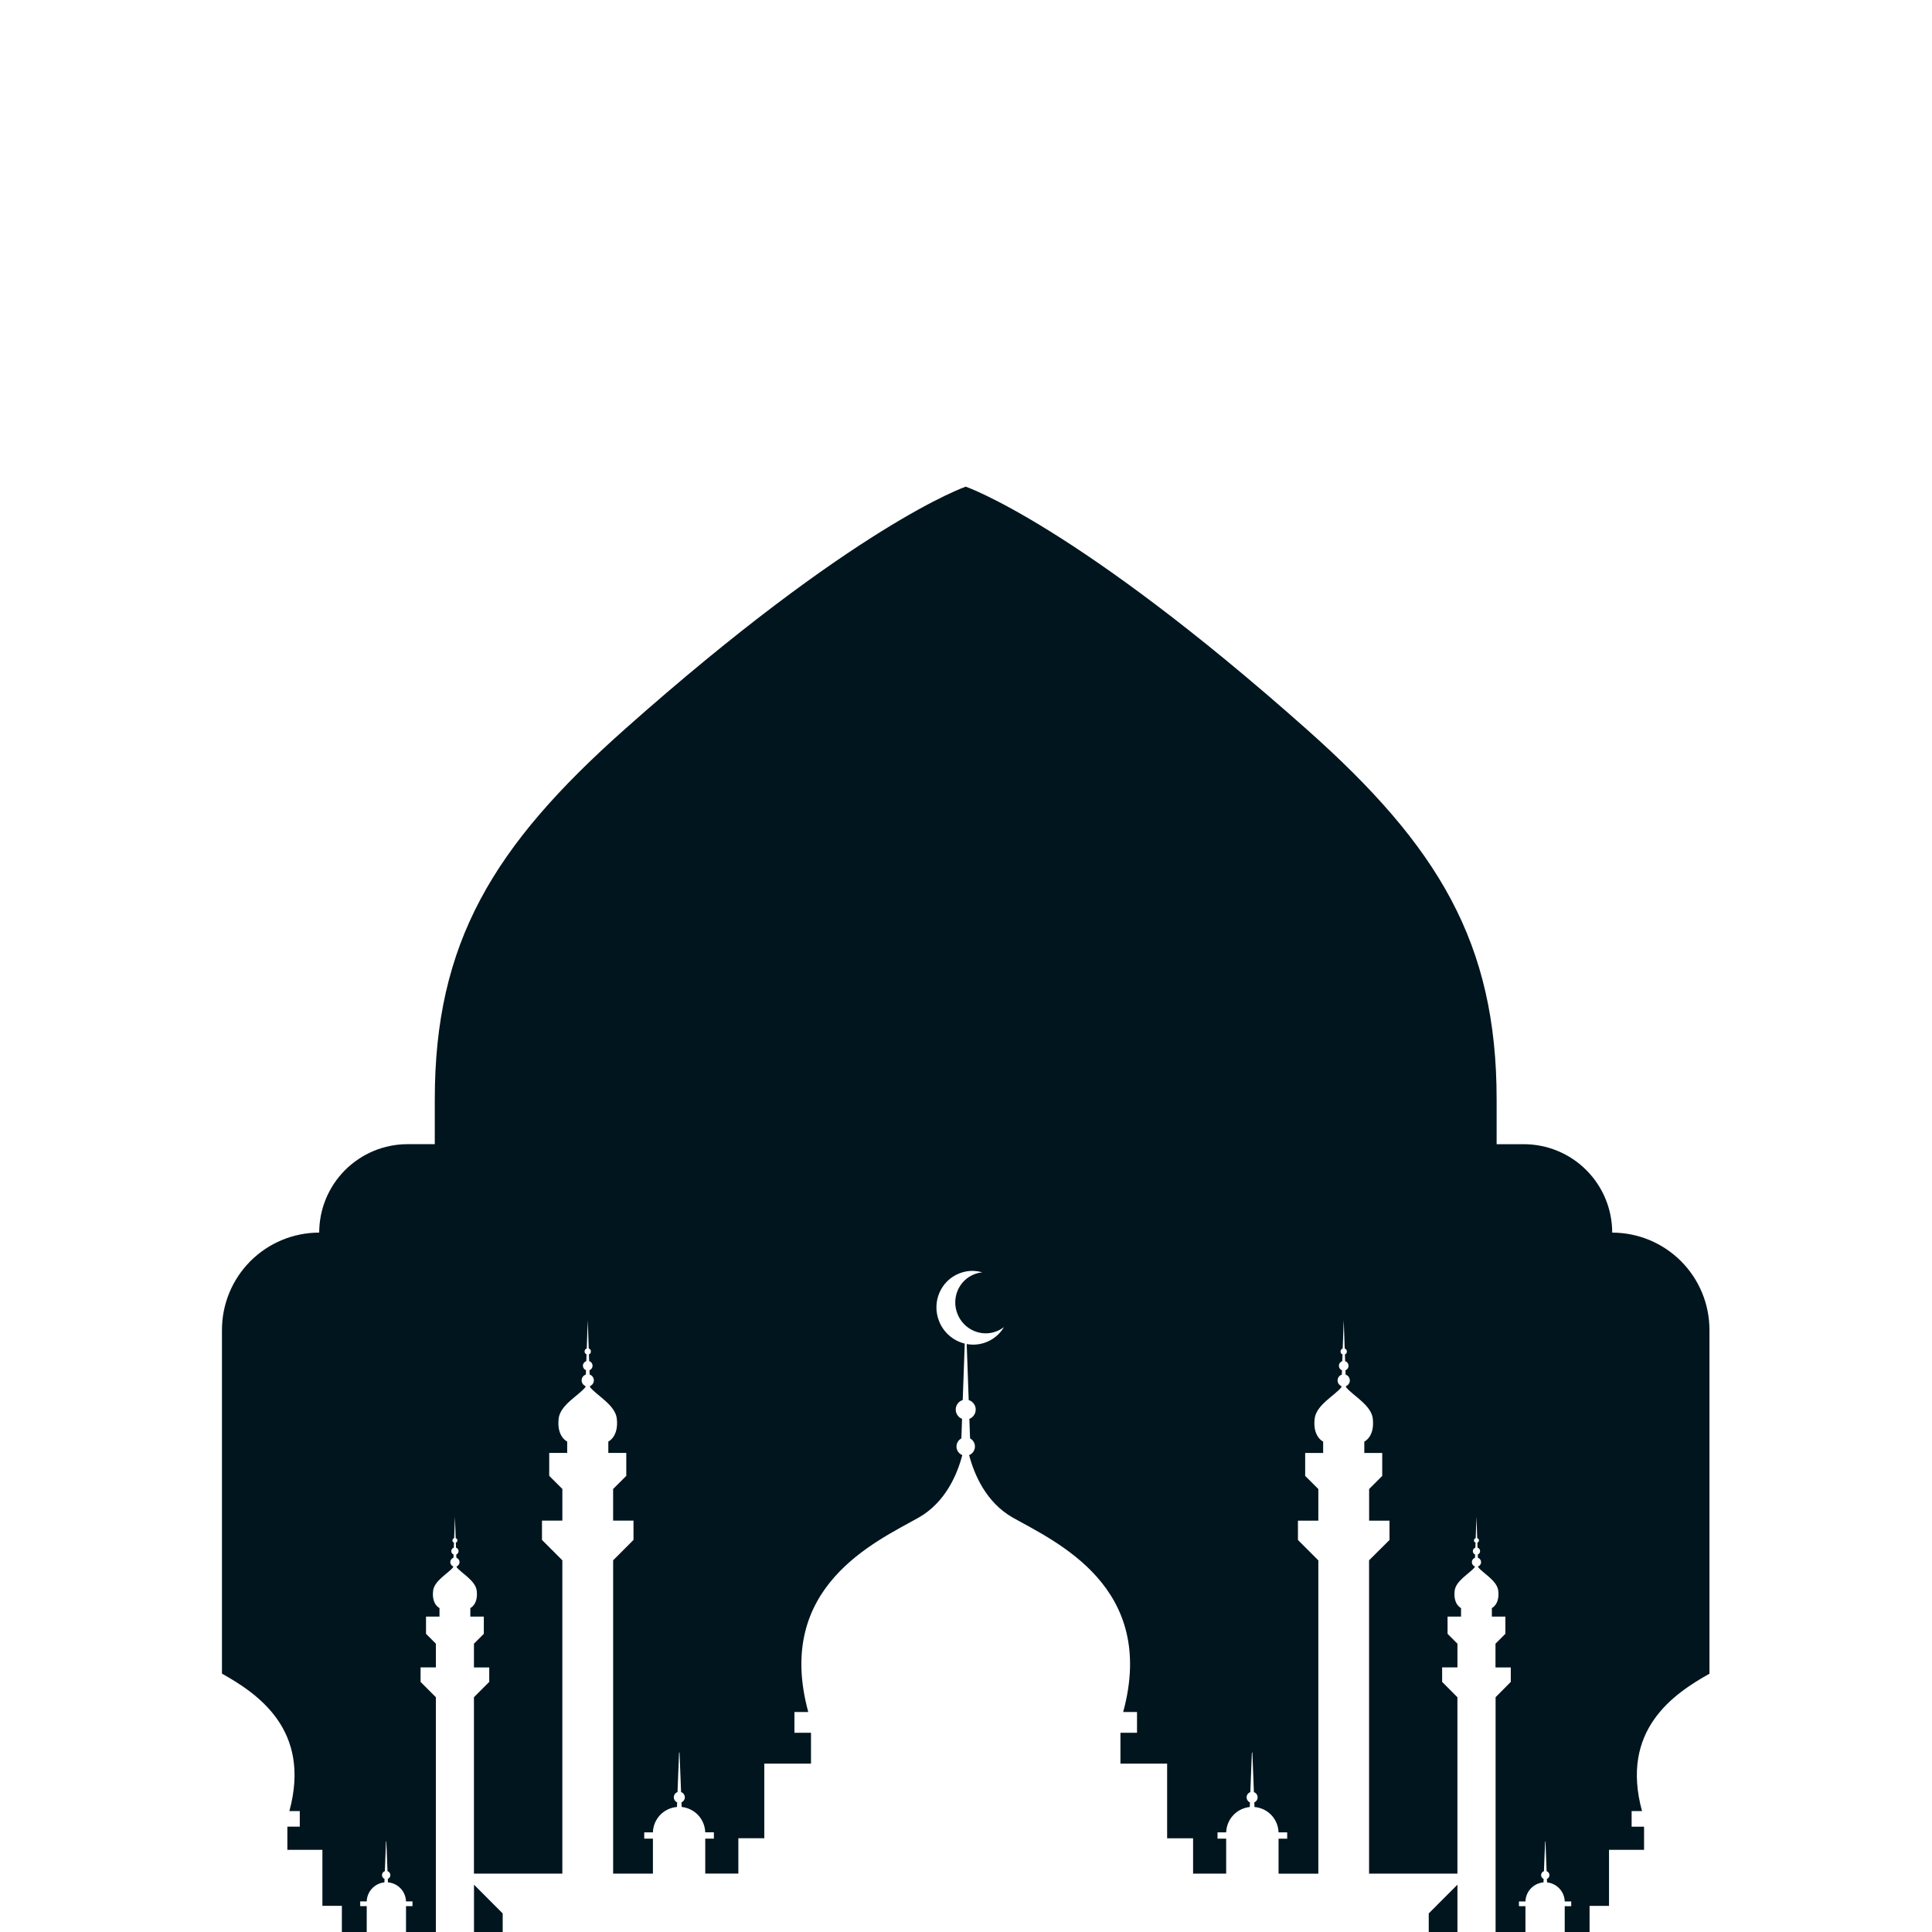 <svg xmlns="http://www.w3.org/2000/svg" xmlns:xlink="http://www.w3.org/1999/xlink" width="600" viewBox="0 0 450 450" height="600" preserveAspectRatio="xMidYMid meet"><defs><clipPath id="89e92463e7"><path d="M 51.691 113.348 L 398.191 113.348 L 398.191 450 L 51.691 450 Z M 51.691 113.348 "></path></clipPath></defs><g id="045d8c1416"><path style=" stroke:none;fill-rule:nonzero;fill:#00151e;fill-opacity:1;" d="M 110.402 438.984 L 110.402 450.098 L 117.086 450.098 L 117.086 445.672 Z M 110.402 438.984 "></path><g clip-rule="nonzero" clip-path="url(#89e92463e7)"><path style=" stroke:none;fill-rule:nonzero;fill:#00151e;fill-opacity:1;" d="M 67.402 421.832 L 69.824 421.832 L 69.824 425.461 L 66.93 425.461 L 66.93 430.855 L 75.094 430.855 L 75.094 443.906 L 79.629 443.906 L 79.629 450.086 L 85.418 450.086 L 85.418 443.977 L 83.898 443.977 L 83.898 442.871 L 85.414 442.871 C 85.43 442.316 85.543 441.781 85.754 441.266 C 85.965 440.75 86.262 440.289 86.641 439.883 C 87.02 439.473 87.457 439.148 87.957 438.898 C 88.453 438.652 88.98 438.5 89.531 438.445 L 89.566 437.629 C 89.379 437.551 89.234 437.43 89.125 437.258 C 89.02 437.09 88.969 436.906 88.977 436.707 C 88.984 436.504 89.047 436.324 89.168 436.164 C 89.289 436.004 89.445 435.895 89.637 435.832 L 89.902 428.906 L 89.988 428.906 L 90.258 435.832 C 90.449 435.895 90.605 436.004 90.727 436.164 C 90.844 436.324 90.91 436.508 90.918 436.707 C 90.926 436.906 90.875 437.09 90.766 437.262 C 90.66 437.43 90.512 437.551 90.328 437.629 L 90.359 438.438 C 90.922 438.484 91.457 438.629 91.965 438.871 C 92.473 439.113 92.922 439.441 93.309 439.852 C 93.699 440.258 94 440.723 94.215 441.246 C 94.434 441.766 94.551 442.309 94.566 442.871 L 96.078 442.871 L 96.078 443.977 L 94.57 443.977 L 94.57 450.086 L 101.523 450.086 L 101.523 395.305 L 101.512 395.305 L 97.961 391.746 L 97.961 388.371 L 101.527 388.371 L 101.527 382.848 L 99.227 380.547 L 99.227 376.535 L 102.367 376.535 L 102.367 374.547 C 102.367 374.547 100.512 373.727 100.879 370.527 C 101.152 368.148 104.395 366.488 105.551 365.039 L 105.551 364.844 C 105.34 364.758 105.176 364.621 105.055 364.434 C 104.934 364.246 104.875 364.039 104.883 363.816 C 104.891 363.59 104.961 363.387 105.098 363.211 C 105.23 363.031 105.406 362.906 105.621 362.836 L 105.648 362.074 C 105.48 362.012 105.348 361.902 105.25 361.754 C 105.152 361.605 105.105 361.441 105.113 361.262 C 105.121 361.082 105.176 360.922 105.285 360.781 C 105.395 360.637 105.531 360.539 105.703 360.488 L 105.742 359.305 C 105.496 359.215 105.375 359.039 105.387 358.777 C 105.395 358.512 105.527 358.344 105.781 358.273 L 105.961 353.285 L 106.141 358.273 C 106.395 358.344 106.523 358.512 106.535 358.777 C 106.543 359.039 106.422 359.215 106.176 359.305 L 106.215 360.488 C 106.387 360.539 106.527 360.637 106.633 360.781 C 106.742 360.922 106.801 361.082 106.805 361.262 C 106.812 361.441 106.766 361.605 106.668 361.754 C 106.57 361.902 106.438 362.012 106.273 362.074 L 106.297 362.836 C 106.512 362.906 106.684 363.031 106.82 363.211 C 106.957 363.387 107.027 363.59 107.035 363.816 C 107.043 364.039 106.984 364.246 106.863 364.434 C 106.742 364.621 106.574 364.758 106.367 364.844 L 106.367 365.039 C 107.527 366.488 110.77 368.148 111.039 370.527 C 111.406 373.727 109.551 374.547 109.551 374.547 L 109.551 376.535 L 112.691 376.535 L 112.691 380.547 L 110.391 382.848 L 110.391 388.379 L 113.953 388.379 L 113.953 391.746 L 110.402 395.301 L 110.391 395.301 L 110.391 436.398 L 130.98 436.398 L 130.98 363.41 L 130.969 363.41 L 126.238 358.676 L 126.238 354.18 L 130.984 354.18 L 130.984 346.809 L 127.922 343.754 L 127.922 338.414 L 132.109 338.414 L 132.109 335.766 C 132.109 335.766 129.633 334.668 130.121 330.41 C 130.48 327.238 134.809 325.027 136.352 323.098 L 136.363 322.836 C 136.086 322.723 135.863 322.543 135.703 322.289 C 135.539 322.039 135.465 321.766 135.473 321.465 C 135.484 321.168 135.578 320.898 135.758 320.66 C 135.938 320.422 136.168 320.254 136.453 320.16 L 136.488 319.148 C 136.266 319.062 136.09 318.922 135.957 318.723 C 135.828 318.523 135.766 318.305 135.773 318.066 C 135.781 317.824 135.859 317.613 136.004 317.422 C 136.148 317.234 136.336 317.102 136.562 317.031 L 136.617 315.457 C 136.305 315.328 136.152 315.094 136.164 314.754 C 136.176 314.414 136.344 314.191 136.664 314.086 L 136.898 307.434 L 137.129 314.086 C 137.453 314.191 137.617 314.414 137.629 314.754 C 137.641 315.094 137.488 315.328 137.176 315.457 L 137.23 317.031 C 137.457 317.102 137.645 317.234 137.789 317.422 C 137.934 317.613 138.008 317.828 138.016 318.066 C 138.023 318.305 137.965 318.52 137.832 318.719 C 137.703 318.918 137.527 319.062 137.305 319.148 L 137.34 320.16 C 137.625 320.254 137.855 320.422 138.035 320.66 C 138.215 320.898 138.309 321.168 138.32 321.465 C 138.332 321.766 138.254 322.039 138.094 322.289 C 137.93 322.543 137.711 322.723 137.434 322.836 L 137.434 323.098 C 138.977 325.031 143.297 327.23 143.664 330.41 C 144.152 334.668 141.688 335.766 141.688 335.766 L 141.688 338.414 L 145.875 338.414 L 145.875 343.754 L 142.809 346.809 L 142.809 354.18 L 147.555 354.18 L 147.555 358.676 L 142.828 363.414 L 142.812 363.414 L 142.812 436.402 L 152.078 436.402 L 152.078 428.258 L 150.055 428.258 L 150.055 426.789 L 152.074 426.789 C 152.082 426.414 152.129 426.047 152.207 425.684 C 152.285 425.32 152.395 424.965 152.535 424.621 C 152.68 424.277 152.852 423.949 153.055 423.637 C 153.258 423.324 153.488 423.031 153.742 422.762 C 154 422.492 154.277 422.246 154.582 422.027 C 154.883 421.809 155.199 421.617 155.535 421.457 C 155.871 421.297 156.219 421.168 156.578 421.07 C 156.938 420.973 157.305 420.91 157.676 420.879 L 157.719 419.801 C 157.477 419.695 157.285 419.531 157.145 419.309 C 157.004 419.082 156.938 418.84 156.949 418.574 C 156.957 418.312 157.043 418.074 157.199 417.859 C 157.355 417.648 157.559 417.5 157.809 417.414 L 158.168 408.188 L 158.277 408.188 L 158.637 417.414 C 158.887 417.5 159.094 417.648 159.25 417.859 C 159.41 418.07 159.492 418.309 159.504 418.574 C 159.516 418.84 159.449 419.082 159.309 419.309 C 159.168 419.531 158.973 419.695 158.73 419.801 L 158.773 420.879 C 159.137 420.918 159.496 420.984 159.852 421.09 C 160.203 421.191 160.547 421.324 160.875 421.488 C 161.203 421.648 161.516 421.844 161.809 422.062 C 162.105 422.281 162.375 422.527 162.625 422.797 C 162.879 423.066 163.102 423.355 163.301 423.664 C 163.496 423.973 163.668 424.297 163.805 424.641 C 163.945 424.98 164.055 425.328 164.129 425.688 C 164.207 426.047 164.25 426.41 164.262 426.781 L 166.277 426.781 L 166.277 428.25 L 164.266 428.25 L 164.266 436.395 L 171.977 436.395 L 171.977 428.16 L 178.02 428.16 L 178.02 410.785 L 188.895 410.785 L 188.895 403.594 L 185.039 403.594 L 185.039 398.758 L 188.262 398.758 C 180.32 369.633 203.91 359.145 213.922 353.504 C 220.27 349.926 222.996 343.293 224.141 338.918 C 223.75 338.762 223.434 338.516 223.191 338.176 C 222.945 337.84 222.812 337.461 222.789 337.043 C 222.766 336.625 222.855 336.234 223.062 335.871 C 223.266 335.508 223.555 335.227 223.922 335.027 L 224.082 330.477 C 223.625 330.297 223.262 330 222.988 329.59 C 222.719 329.176 222.594 328.723 222.609 328.23 C 222.629 327.738 222.785 327.293 223.086 326.902 C 223.383 326.512 223.77 326.242 224.238 326.094 L 224.707 312.949 C 224.039 312.785 223.395 312.547 222.781 312.227 C 222.168 311.906 221.602 311.52 221.082 311.066 C 220.559 310.609 220.102 310.102 219.703 309.535 C 219.305 308.969 218.98 308.363 218.727 307.719 C 216.98 303.305 219.078 298.332 223.41 296.613 C 225.18 295.91 226.977 295.824 228.801 296.359 C 228.145 296.418 227.508 296.57 226.895 296.812 C 223.301 298.238 221.559 302.363 223.008 306.023 C 224.457 309.688 228.547 311.5 232.145 310.074 C 232.758 309.828 233.324 309.504 233.848 309.098 C 233.414 309.832 232.879 310.484 232.242 311.055 C 231.609 311.629 230.902 312.09 230.129 312.441 C 229.352 312.797 228.539 313.027 227.691 313.129 C 226.844 313.234 226.004 313.207 225.164 313.051 L 225.629 326.098 C 226.098 326.242 226.484 326.512 226.781 326.906 C 227.082 327.297 227.242 327.738 227.258 328.23 C 227.277 328.727 227.148 329.176 226.879 329.59 C 226.609 330.004 226.242 330.297 225.785 330.48 L 225.945 335.031 C 226.316 335.227 226.602 335.508 226.805 335.871 C 227.012 336.238 227.102 336.629 227.078 337.043 C 227.055 337.461 226.922 337.84 226.676 338.18 C 226.434 338.52 226.117 338.766 225.73 338.918 C 226.875 343.293 229.598 349.926 235.945 353.508 C 245.961 359.148 269.543 369.625 261.609 398.758 L 264.832 398.758 L 264.832 403.594 L 260.973 403.594 L 260.973 410.785 L 271.848 410.785 L 271.848 428.172 L 277.891 428.172 L 277.891 436.406 L 285.598 436.406 L 285.598 428.258 L 283.586 428.258 L 283.586 426.789 L 285.602 426.789 C 285.613 426.422 285.656 426.059 285.734 425.699 C 285.812 425.34 285.918 424.988 286.059 424.648 C 286.199 424.309 286.367 423.984 286.566 423.672 C 286.762 423.363 286.988 423.074 287.238 422.805 C 287.488 422.535 287.762 422.293 288.055 422.07 C 288.352 421.852 288.66 421.66 288.992 421.496 C 289.32 421.332 289.66 421.199 290.016 421.098 C 290.367 420.996 290.727 420.926 291.094 420.887 L 291.133 419.809 C 290.891 419.703 290.699 419.539 290.559 419.316 C 290.414 419.094 290.352 418.848 290.359 418.582 C 290.371 418.32 290.457 418.082 290.613 417.867 C 290.773 417.656 290.977 417.508 291.227 417.422 L 291.586 408.199 L 291.699 408.199 L 292.059 417.422 C 292.309 417.508 292.512 417.656 292.672 417.871 C 292.828 418.082 292.91 418.32 292.922 418.586 C 292.934 418.848 292.867 419.094 292.727 419.316 C 292.586 419.539 292.395 419.703 292.152 419.809 L 292.195 420.887 C 292.566 420.918 292.93 420.98 293.293 421.078 C 293.652 421.176 294 421.305 294.336 421.465 C 294.672 421.625 294.988 421.816 295.289 422.035 C 295.59 422.254 295.871 422.5 296.125 422.77 C 296.383 423.039 296.613 423.332 296.816 423.645 C 297.02 423.957 297.191 424.285 297.332 424.629 C 297.477 424.973 297.586 425.328 297.664 425.691 C 297.742 426.055 297.785 426.426 297.797 426.797 L 299.812 426.797 L 299.812 428.266 L 297.801 428.266 L 297.801 436.41 L 307.066 436.41 L 307.066 363.426 L 307.051 363.426 L 302.316 358.688 L 302.316 354.195 L 307.066 354.195 L 307.066 346.824 L 304 343.77 L 304 338.426 L 308.188 338.426 L 308.188 335.777 C 308.188 335.777 305.711 334.684 306.211 330.426 C 306.57 327.254 310.898 325.043 312.441 323.113 L 312.441 322.848 C 312.164 322.738 311.945 322.555 311.781 322.305 C 311.621 322.055 311.543 321.777 311.555 321.48 C 311.562 321.18 311.66 320.914 311.84 320.672 C 312.02 320.434 312.25 320.27 312.535 320.176 L 312.57 319.164 C 312.348 319.078 312.172 318.934 312.039 318.734 C 311.91 318.535 311.848 318.316 311.855 318.078 C 311.863 317.84 311.941 317.629 312.086 317.438 C 312.23 317.25 312.414 317.117 312.641 317.047 L 312.699 315.473 C 312.383 315.344 312.234 315.109 312.242 314.77 C 312.254 314.43 312.422 314.207 312.746 314.102 L 312.977 307.449 L 313.207 314.102 C 313.531 314.207 313.699 314.43 313.711 314.77 C 313.723 315.109 313.57 315.344 313.258 315.473 L 313.312 317.047 C 313.539 317.117 313.727 317.246 313.871 317.438 C 314.016 317.625 314.09 317.84 314.102 318.078 C 314.109 318.316 314.047 318.535 313.914 318.734 C 313.785 318.934 313.605 319.078 313.383 319.164 L 313.422 320.176 C 313.703 320.27 313.938 320.434 314.117 320.676 C 314.297 320.914 314.391 321.184 314.398 321.48 C 314.41 321.781 314.336 322.055 314.172 322.305 C 314.008 322.555 313.789 322.738 313.512 322.848 L 313.523 323.113 C 315.066 325.043 319.387 327.246 319.75 330.426 C 320.238 334.684 317.773 335.777 317.773 335.777 L 317.773 338.426 L 321.949 338.426 L 321.949 343.77 L 318.895 346.824 L 318.895 354.195 L 323.645 354.195 L 323.645 358.688 L 318.895 363.414 L 318.883 363.414 L 318.883 436.402 L 339.461 436.402 L 339.461 395.305 L 339.449 395.305 L 335.902 391.746 L 335.902 388.371 L 339.465 388.371 L 339.465 382.848 L 337.164 380.547 L 337.164 376.535 L 340.305 376.535 L 340.305 374.547 C 340.305 374.547 338.449 373.727 338.816 370.527 C 339.09 368.148 342.336 366.488 343.488 365.039 L 343.488 364.844 C 343.281 364.758 343.117 364.621 342.996 364.434 C 342.871 364.246 342.816 364.039 342.824 363.816 C 342.832 363.59 342.902 363.391 343.035 363.211 C 343.172 363.031 343.344 362.906 343.555 362.836 L 343.582 362.074 C 343.418 362.012 343.285 361.902 343.188 361.754 C 343.09 361.605 343.043 361.441 343.051 361.262 C 343.055 361.082 343.113 360.922 343.223 360.781 C 343.328 360.637 343.469 360.539 343.641 360.488 L 343.68 359.305 C 343.434 359.215 343.312 359.039 343.32 358.777 C 343.332 358.512 343.461 358.344 343.715 358.273 L 343.895 353.285 L 344.074 358.273 C 344.328 358.344 344.461 358.512 344.473 358.777 C 344.48 359.039 344.359 359.215 344.113 359.305 L 344.152 360.488 C 344.324 360.539 344.461 360.637 344.57 360.781 C 344.68 360.922 344.738 361.082 344.742 361.262 C 344.75 361.441 344.703 361.605 344.605 361.754 C 344.508 361.902 344.375 362.012 344.207 362.074 L 344.234 362.836 C 344.449 362.906 344.625 363.031 344.758 363.211 C 344.895 363.391 344.965 363.59 344.973 363.816 C 344.98 364.039 344.922 364.246 344.801 364.434 C 344.676 364.621 344.512 364.758 344.305 364.844 L 344.305 365.039 C 345.461 366.488 348.707 368.148 348.977 370.527 C 349.336 373.727 347.484 374.547 347.484 374.547 L 347.484 376.535 L 350.629 376.535 L 350.629 380.547 L 348.328 382.848 L 348.328 388.379 L 351.891 388.379 L 351.891 391.746 L 348.359 395.305 L 348.352 395.305 L 348.352 450.098 L 355.305 450.098 L 355.305 443.984 L 353.793 443.984 L 353.793 442.883 L 355.305 442.883 C 355.324 442.316 355.438 441.777 355.656 441.254 C 355.871 440.734 356.172 440.27 356.562 439.859 C 356.949 439.449 357.398 439.125 357.906 438.879 C 358.414 438.637 358.949 438.492 359.512 438.445 L 359.543 437.637 C 359.359 437.562 359.215 437.438 359.105 437.27 C 358.996 437.102 358.949 436.914 358.953 436.715 C 358.961 436.516 359.027 436.336 359.148 436.176 C 359.266 436.016 359.422 435.902 359.613 435.84 L 359.883 428.914 L 359.969 428.914 L 360.238 435.84 C 360.426 435.902 360.582 436.016 360.703 436.176 C 360.824 436.336 360.887 436.516 360.895 436.715 C 360.902 436.914 360.852 437.098 360.746 437.27 C 360.637 437.438 360.492 437.559 360.305 437.637 L 360.34 438.453 C 360.891 438.508 361.418 438.66 361.918 438.91 C 362.414 439.156 362.852 439.484 363.23 439.891 C 363.609 440.297 363.906 440.758 364.117 441.273 C 364.328 441.789 364.441 442.324 364.457 442.883 L 365.969 442.883 L 365.969 443.984 L 364.453 443.984 L 364.453 450.098 L 370.242 450.098 L 370.242 443.914 L 374.77 443.914 L 374.77 430.863 L 382.934 430.863 L 382.934 425.473 L 380.039 425.473 L 380.039 421.84 L 382.457 421.84 C 377.312 402.953 389.824 394.516 398.164 389.84 L 398.164 309.77 C 398.164 309.027 398.129 308.285 398.055 307.547 C 397.984 306.809 397.875 306.074 397.73 305.348 C 397.586 304.621 397.406 303.898 397.191 303.191 C 396.973 302.48 396.727 301.781 396.441 301.094 C 396.156 300.41 395.84 299.738 395.492 299.086 C 395.141 298.43 394.762 297.793 394.348 297.176 C 393.938 296.559 393.496 295.965 393.023 295.391 C 392.555 294.816 392.055 294.266 391.531 293.742 C 391.008 293.219 390.457 292.719 389.883 292.25 C 389.312 291.777 388.715 291.336 388.098 290.922 C 387.48 290.512 386.848 290.129 386.191 289.781 C 385.539 289.43 384.867 289.113 384.184 288.828 C 383.496 288.543 382.801 288.293 382.09 288.078 C 381.379 287.863 380.66 287.684 379.934 287.539 C 379.207 287.395 378.473 287.285 377.734 287.211 C 376.996 287.141 376.258 287.102 375.516 287.102 C 375.516 286.43 375.48 285.754 375.414 285.086 C 375.348 284.414 375.25 283.746 375.117 283.086 C 374.988 282.422 374.824 281.77 374.629 281.125 C 374.434 280.477 374.207 279.844 373.945 279.219 C 373.688 278.598 373.402 277.988 373.082 277.395 C 372.766 276.797 372.418 276.219 372.043 275.66 C 371.672 275.098 371.27 274.559 370.84 274.035 C 370.414 273.516 369.961 273.016 369.484 272.539 C 369.008 272.062 368.508 271.609 367.988 271.18 C 367.465 270.754 366.926 270.352 366.363 269.977 C 365.805 269.602 365.227 269.254 364.633 268.938 C 364.035 268.621 363.43 268.332 362.805 268.074 C 362.184 267.816 361.547 267.586 360.902 267.391 C 360.258 267.195 359.605 267.031 358.945 266.902 C 358.281 266.77 357.617 266.672 356.945 266.605 C 356.273 266.539 355.602 266.504 354.926 266.504 L 348.594 266.504 L 348.594 256.078 C 348.594 219.633 335.062 197.152 304.352 169.867 C 250.672 122.168 224.934 113.352 224.934 113.352 C 224.934 113.352 199.195 122.16 145.512 169.863 C 114.801 197.148 101.27 219.629 101.27 256.074 L 101.27 266.5 L 94.934 266.5 C 94.262 266.5 93.59 266.531 92.918 266.598 C 92.246 266.664 91.582 266.766 90.918 266.895 C 90.258 267.027 89.605 267.191 88.961 267.387 C 88.312 267.582 87.68 267.809 87.059 268.066 C 86.434 268.324 85.824 268.613 85.23 268.934 C 84.637 269.25 84.059 269.598 83.5 269.973 C 82.938 270.348 82.398 270.746 81.875 271.176 C 81.355 271.602 80.855 272.055 80.379 272.531 C 79.902 273.008 79.449 273.508 79.023 274.031 C 78.594 274.551 78.191 275.094 77.816 275.652 C 77.445 276.215 77.098 276.793 76.781 277.387 C 76.461 277.984 76.172 278.594 75.914 279.215 C 75.656 279.84 75.43 280.473 75.234 281.117 C 75.039 281.766 74.875 282.418 74.742 283.078 C 74.613 283.742 74.512 284.406 74.449 285.078 C 74.383 285.75 74.348 286.422 74.348 287.098 C 73.605 287.098 72.867 287.133 72.129 287.207 C 71.391 287.281 70.656 287.391 69.93 287.535 C 69.199 287.68 68.48 287.859 67.773 288.074 C 67.062 288.289 66.363 288.539 65.68 288.824 C 64.992 289.109 64.324 289.426 63.668 289.773 C 63.016 290.125 62.379 290.508 61.762 290.918 C 61.145 291.332 60.551 291.773 59.977 292.246 C 59.402 292.715 58.855 293.215 58.328 293.738 C 57.805 294.266 57.309 294.812 56.836 295.387 C 56.367 295.961 55.926 296.559 55.512 297.176 C 55.102 297.793 54.719 298.43 54.371 299.082 C 54.02 299.738 53.703 300.406 53.422 301.094 C 53.137 301.781 52.887 302.477 52.672 303.188 C 52.457 303.898 52.277 304.617 52.133 305.348 C 51.988 306.074 51.879 306.809 51.805 307.547 C 51.734 308.285 51.699 309.027 51.699 309.77 L 51.699 389.82 C 60.047 394.5 72.551 402.945 67.402 421.832 Z M 67.402 421.832 "></path></g><path style=" stroke:none;fill-rule:nonzero;fill:#00151e;fill-opacity:1;" d="M 332.781 445.672 L 332.781 450.098 L 339.465 450.098 L 339.465 438.984 Z M 332.781 445.672 "></path></g></svg>